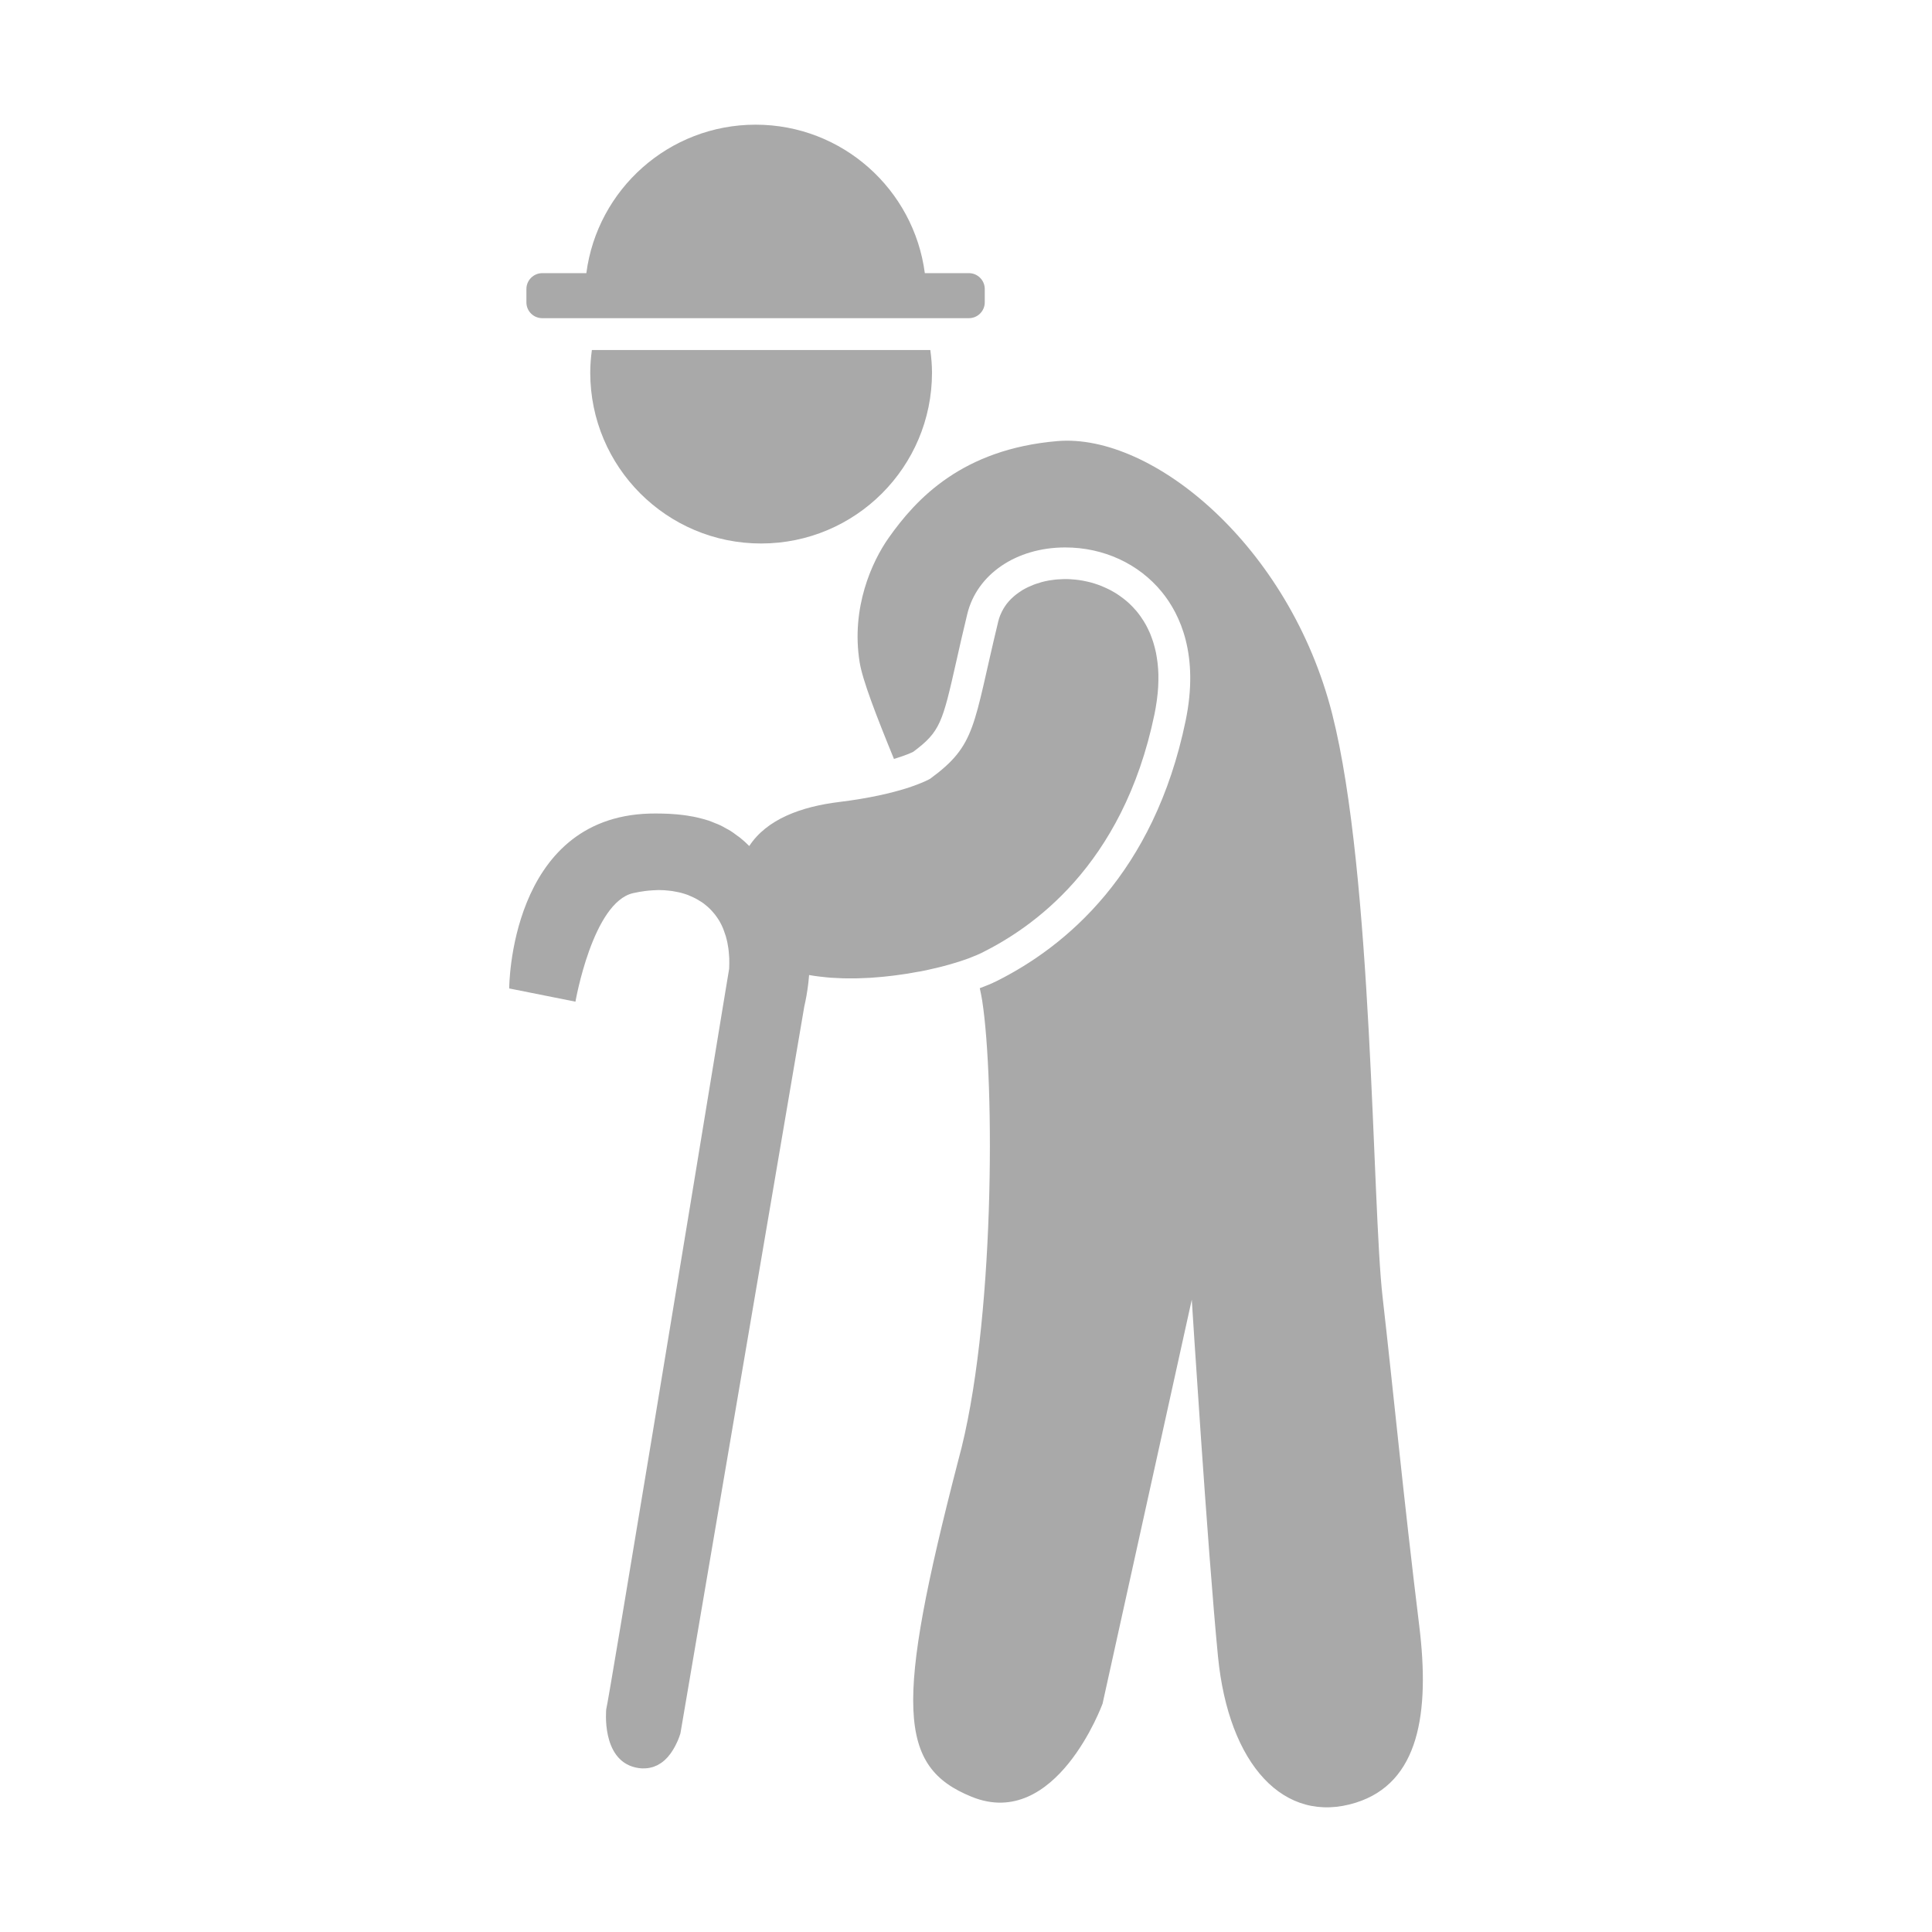 <?xml version="1.0" encoding="utf-8"?>
<!-- Generator: Adobe Illustrator 16.0.0, SVG Export Plug-In . SVG Version: 6.00 Build 0)  -->
<!DOCTYPE svg PUBLIC "-//W3C//DTD SVG 1.1//EN" "http://www.w3.org/Graphics/SVG/1.1/DTD/svg11.dtd">
<svg version="1.1" id="圖層_1" xmlns="http://www.w3.org/2000/svg" xmlns:xlink="http://www.w3.org/1999/xlink" x="0px" y="0px"
	 width="45px" height="45px" viewBox="989.453 2387.082 45 45" enable-background="new 989.453 2387.082 45 45"
	 xml:space="preserve">
<g>
	<path fill="#A9A9A9" d="M1003.201,2395.761c0,2.198,1.781,3.98,3.979,3.98c2.199,0,3.981-1.782,3.981-3.98
		c0-0.179-0.016-0.354-0.039-0.526h-7.883C1003.216,2395.407,1003.201,2395.582,1003.201,2395.761z"/>
	<path fill="#A9A9A9" d="M1002.084,2394.493h1.026h7.884h1.027c0.203,0,0.369-0.165,0.369-0.37v-0.309
		c0-0.204-0.166-0.37-0.369-0.37h-1.027c-0.256-1.951-1.922-3.458-3.941-3.458c-2.021,0-3.688,1.507-3.943,3.458h-1.025
		c-0.205,0-0.371,0.166-0.371,0.37v0.309C1001.713,2394.328,1001.879,2394.493,1002.084,2394.493z"/>
	<path fill="#A9A9A9" d="M1022.51,2424.949c-0.37-3.011-0.607-5.5-0.854-7.658c-0.246-2.146-0.223-9.836-1.173-13.578
		c-0.994-3.912-4.186-6.545-6.402-6.357c-2.215,0.188-3.286,1.342-3.928,2.252c-0.396,0.561-0.879,1.634-0.678,2.894
		c0.065,0.417,0.391,1.258,0.8,2.257c0.246-0.074,0.392-0.138,0.446-0.164c0.635-0.471,0.684-0.682,1.008-2.116
		c0.07-0.316,0.152-0.673,0.254-1.095c0.225-0.928,1.142-1.551,2.282-1.551c0.893,0,1.713,0.379,2.251,1.039
		c0.427,0.523,0.869,1.47,0.553,2.996c-0.736,3.563-2.802,5.266-4.406,6.067c-0.108,0.054-0.24,0.109-0.389,0.164
		c0.022,0.102,0.042,0.198,0.056,0.287c0.294,1.891,0.302,7.589-0.556,10.707c-1.487,5.738-1.407,7.141,0.31,7.839
		c1.968,0.801,3.05-2.168,3.05-2.168l2.078-9.411c0,0,0.364,5.778,0.61,8.308c0.247,2.531,1.544,3.931,3.21,3.409
		C1022.505,2428.608,1022.76,2426.989,1022.51,2424.949z"/>
	<path fill="#A9A9A9" d="M1010.882,2409.71c0.068-0.014,0.136-0.027,0.201-0.042c0.024-0.006,0.048-0.011,0.073-0.017
		c0.055-0.013,0.11-0.025,0.164-0.038c0.023-0.006,0.047-0.012,0.069-0.017c0.063-0.017,0.122-0.032,0.181-0.049
		c0.012-0.003,0.023-0.006,0.034-0.01c0.068-0.02,0.135-0.039,0.198-0.06c0.017-0.005,0.031-0.011,0.048-0.016
		c0.046-0.016,0.091-0.03,0.134-0.046c0.019-0.007,0.037-0.014,0.056-0.021c0.013-0.005,0.024-0.01,0.037-0.015
		c0.025-0.01,0.051-0.021,0.074-0.03c0.016-0.006,0.032-0.013,0.046-0.018c0.049-0.021,0.094-0.042,0.135-0.062
		c1.11-0.556,3.271-1.976,4.012-5.556c0.021-0.1,0.036-0.196,0.05-0.291c0.003-0.021,0.006-0.039,0.008-0.06
		c0.012-0.09,0.021-0.179,0.026-0.266c0.001-0.015,0.001-0.03,0.002-0.046c0.004-0.079,0.006-0.157,0.004-0.233
		c0-0.011,0-0.021,0-0.032c-0.002-0.081-0.008-0.159-0.016-0.235c-0.002-0.017-0.004-0.033-0.006-0.051
		c-0.01-0.075-0.021-0.148-0.035-0.218c-0.002-0.008-0.003-0.015-0.005-0.022c-0.014-0.065-0.031-0.128-0.049-0.19
		c-0.004-0.012-0.008-0.025-0.012-0.039c-0.021-0.063-0.043-0.125-0.067-0.185c-0.006-0.013-0.011-0.025-0.017-0.038
		c-0.024-0.055-0.051-0.109-0.079-0.162c-0.003-0.004-0.005-0.009-0.008-0.014c-0.029-0.055-0.063-0.105-0.097-0.156
		c-0.007-0.012-0.016-0.022-0.023-0.034c-0.034-0.048-0.07-0.095-0.107-0.139c-0.007-0.008-0.015-0.015-0.021-0.022
		c-0.034-0.04-0.07-0.077-0.107-0.113c-0.008-0.008-0.015-0.016-0.023-0.023c-0.04-0.038-0.083-0.074-0.127-0.108
		c-0.011-0.008-0.021-0.017-0.031-0.024c-0.045-0.034-0.091-0.067-0.137-0.097c-0.004-0.002-0.008-0.004-0.011-0.007
		c-0.045-0.028-0.092-0.055-0.139-0.08c-0.011-0.005-0.022-0.012-0.033-0.017c-0.048-0.023-0.098-0.047-0.147-0.067
		c-0.01-0.004-0.02-0.009-0.03-0.013c-0.047-0.019-0.094-0.036-0.142-0.051c-0.007-0.003-0.014-0.005-0.021-0.007
		c-0.052-0.017-0.104-0.03-0.156-0.042c-0.013-0.003-0.024-0.006-0.037-0.008c-0.053-0.012-0.105-0.022-0.157-0.029
		c-0.007-0.001-0.014-0.002-0.021-0.003c-0.049-0.006-0.098-0.012-0.146-0.014c-0.01-0.001-0.021-0.002-0.031-0.003
		c-0.051-0.003-0.102-0.005-0.153-0.004c-0.017,0-0.033,0.001-0.05,0.002c-0.038,0.001-0.076,0.003-0.115,0.006
		c-0.018,0.002-0.035,0.003-0.052,0.005c-0.044,0.005-0.086,0.011-0.129,0.018c-0.009,0.002-0.019,0.003-0.029,0.005
		c-0.052,0.009-0.101,0.021-0.151,0.034c-0.012,0.003-0.025,0.008-0.038,0.012c-0.038,0.011-0.073,0.021-0.109,0.034
		c-0.015,0.005-0.03,0.011-0.045,0.017c-0.036,0.014-0.071,0.029-0.107,0.046c-0.01,0.005-0.021,0.009-0.031,0.014
		c-0.044,0.021-0.087,0.045-0.128,0.069c-0.009,0.006-0.018,0.012-0.026,0.018c-0.031,0.021-0.063,0.041-0.092,0.064
		c-0.013,0.009-0.024,0.019-0.035,0.027c-0.028,0.022-0.054,0.045-0.079,0.069c-0.01,0.008-0.019,0.018-0.027,0.025
		c-0.033,0.033-0.063,0.067-0.092,0.104c-0.004,0.004-0.008,0.01-0.012,0.015c-0.023,0.032-0.045,0.064-0.066,0.099
		c-0.007,0.013-0.014,0.025-0.021,0.038c-0.017,0.028-0.03,0.059-0.044,0.09c-0.005,0.013-0.012,0.025-0.017,0.038
		c-0.017,0.044-0.032,0.089-0.043,0.136c-0.592,2.446-0.503,2.874-1.588,3.667c0,0-0.171,0.1-0.557,0.223
		c-0.34,0.106-0.845,0.229-1.553,0.316c-0.897,0.109-1.694,0.403-2.102,1.027c-0.067-0.068-0.138-0.133-0.211-0.191
		c-0.024-0.021-0.052-0.036-0.077-0.056c-0.049-0.037-0.098-0.074-0.149-0.106c-0.031-0.02-0.065-0.037-0.099-0.055
		c-0.047-0.027-0.095-0.055-0.145-0.078c-0.037-0.018-0.075-0.031-0.112-0.046c-0.05-0.021-0.1-0.042-0.151-0.06
		c-0.041-0.013-0.084-0.023-0.125-0.037c-0.053-0.014-0.105-0.028-0.16-0.04c-0.045-0.011-0.091-0.019-0.138-0.026
		c-0.056-0.01-0.113-0.021-0.172-0.027c-0.048-0.006-0.098-0.011-0.148-0.016c-0.061-0.005-0.122-0.01-0.187-0.013
		c-0.052-0.003-0.106-0.004-0.16-0.005c-0.093-0.002-0.186-0.003-0.286,0c-3.271,0.092-3.271,4.073-3.271,4.073l1.543,0.308
		c0,0,0.401-2.313,1.343-2.528c0.094-0.021,0.185-0.037,0.276-0.049c0.027-0.004,0.055-0.006,0.082-0.009
		c0.064-0.006,0.129-0.01,0.192-0.012c0.017,0,0.034-0.002,0.05-0.002s0.031,0.002,0.047,0.002c0.025,0,0.051,0.001,0.076,0.002
		c0.043,0.003,0.085,0.007,0.126,0.012c0.024,0.003,0.048,0.005,0.071,0.009c0.045,0.007,0.089,0.017,0.133,0.025
		c0.018,0.004,0.035,0.007,0.053,0.012c0.061,0.016,0.119,0.034,0.177,0.055c0.007,0.004,0.015,0.008,0.021,0.011
		c0.049,0.019,0.096,0.04,0.142,0.064c0.018,0.009,0.034,0.019,0.051,0.028c0.035,0.021,0.068,0.04,0.103,0.063
		c0.017,0.012,0.034,0.024,0.052,0.037c0.03,0.023,0.06,0.048,0.088,0.073c0.016,0.015,0.032,0.029,0.047,0.044
		c0.029,0.029,0.058,0.06,0.084,0.092c0.012,0.014,0.023,0.026,0.035,0.041c0.036,0.047,0.071,0.098,0.103,0.15
		c0.002,0.004,0.004,0.008,0.006,0.011c0.028,0.05,0.055,0.103,0.078,0.158c0.009,0.019,0.015,0.039,0.022,0.059
		c0.015,0.041,0.03,0.083,0.044,0.128c0.007,0.023,0.013,0.048,0.019,0.072c0.012,0.044,0.021,0.089,0.028,0.135
		c0.005,0.025,0.01,0.052,0.013,0.078c0.007,0.051,0.011,0.103,0.015,0.155c0.002,0.024,0.004,0.048,0.005,0.073
		c0.002,0.079,0.002,0.159-0.002,0.244c-0.043,0.255-0.089,0.536-0.139,0.84l0,0c-0.828,5.039-2.675,16.263-2.724,16.407
		c0,0-0.123,1.172,0.68,1.357c0.044,0.011,0.087,0.016,0.129,0.02c0.011,0.001,0.021,0.001,0.031,0.002
		c0.028,0.001,0.055,0,0.081-0.002c0.016-0.001,0.034-0.002,0.051-0.005c0.023-0.002,0.047-0.008,0.068-0.014
		c0.016-0.003,0.03-0.006,0.045-0.011c0.023-0.007,0.045-0.016,0.066-0.026c0.012-0.004,0.024-0.009,0.035-0.014
		c0.026-0.014,0.052-0.029,0.076-0.045c0.005-0.004,0.012-0.006,0.017-0.01c0.029-0.021,0.057-0.043,0.083-0.066
		c0.007-0.007,0.014-0.015,0.021-0.021c0.017-0.018,0.034-0.033,0.051-0.052c0.009-0.011,0.017-0.021,0.025-0.032
		c0.014-0.015,0.026-0.031,0.039-0.048c0.008-0.011,0.015-0.022,0.023-0.034c0.011-0.016,0.021-0.03,0.03-0.046
		c0.008-0.012,0.015-0.023,0.021-0.035c0.009-0.016,0.018-0.031,0.026-0.046c0.006-0.013,0.012-0.023,0.018-0.035
		c0.008-0.014,0.015-0.028,0.021-0.043c0.005-0.011,0.011-0.021,0.015-0.031c0.007-0.014,0.012-0.027,0.018-0.04
		c0.004-0.01,0.007-0.019,0.011-0.028c0.006-0.013,0.009-0.023,0.013-0.034c0.004-0.007,0.006-0.016,0.009-0.022
		c0.004-0.011,0.007-0.02,0.009-0.029c0.002-0.004,0.004-0.011,0.006-0.016c0.003-0.009,0.005-0.016,0.007-0.022
		c0,0,0.001-0.004,0.001-0.005c0.002-0.007,0.003-0.01,0.003-0.01l2.884-16.926c0.033-0.139,0.069-0.329,0.095-0.552l0,0
		c0.006-0.058,0.012-0.117,0.017-0.179c0.082,0.015,0.167,0.027,0.252,0.037c0.027,0.004,0.057,0.006,0.085,0.009
		c0.058,0.007,0.116,0.013,0.177,0.017c0.032,0.003,0.065,0.004,0.1,0.005c0.056,0.004,0.113,0.007,0.17,0.008
		c0.034,0.001,0.068,0.002,0.103,0.002c0.062,0.001,0.124,0.001,0.187,0c0.025-0.001,0.051-0.001,0.076-0.002
		c0.089-0.002,0.179-0.006,0.268-0.011c0.001,0,0.002,0,0.002,0c0.088-0.006,0.176-0.014,0.264-0.021
		c0.026-0.002,0.053-0.006,0.079-0.008c0.064-0.007,0.127-0.015,0.19-0.021c0.028-0.004,0.057-0.008,0.083-0.011
		c0.067-0.01,0.134-0.019,0.198-0.028c0.021-0.004,0.041-0.007,0.062-0.009c0.085-0.014,0.169-0.029,0.252-0.045
		C1010.856,2409.715,1010.868,2409.713,1010.882,2409.71z"/>
</g>
</svg>
